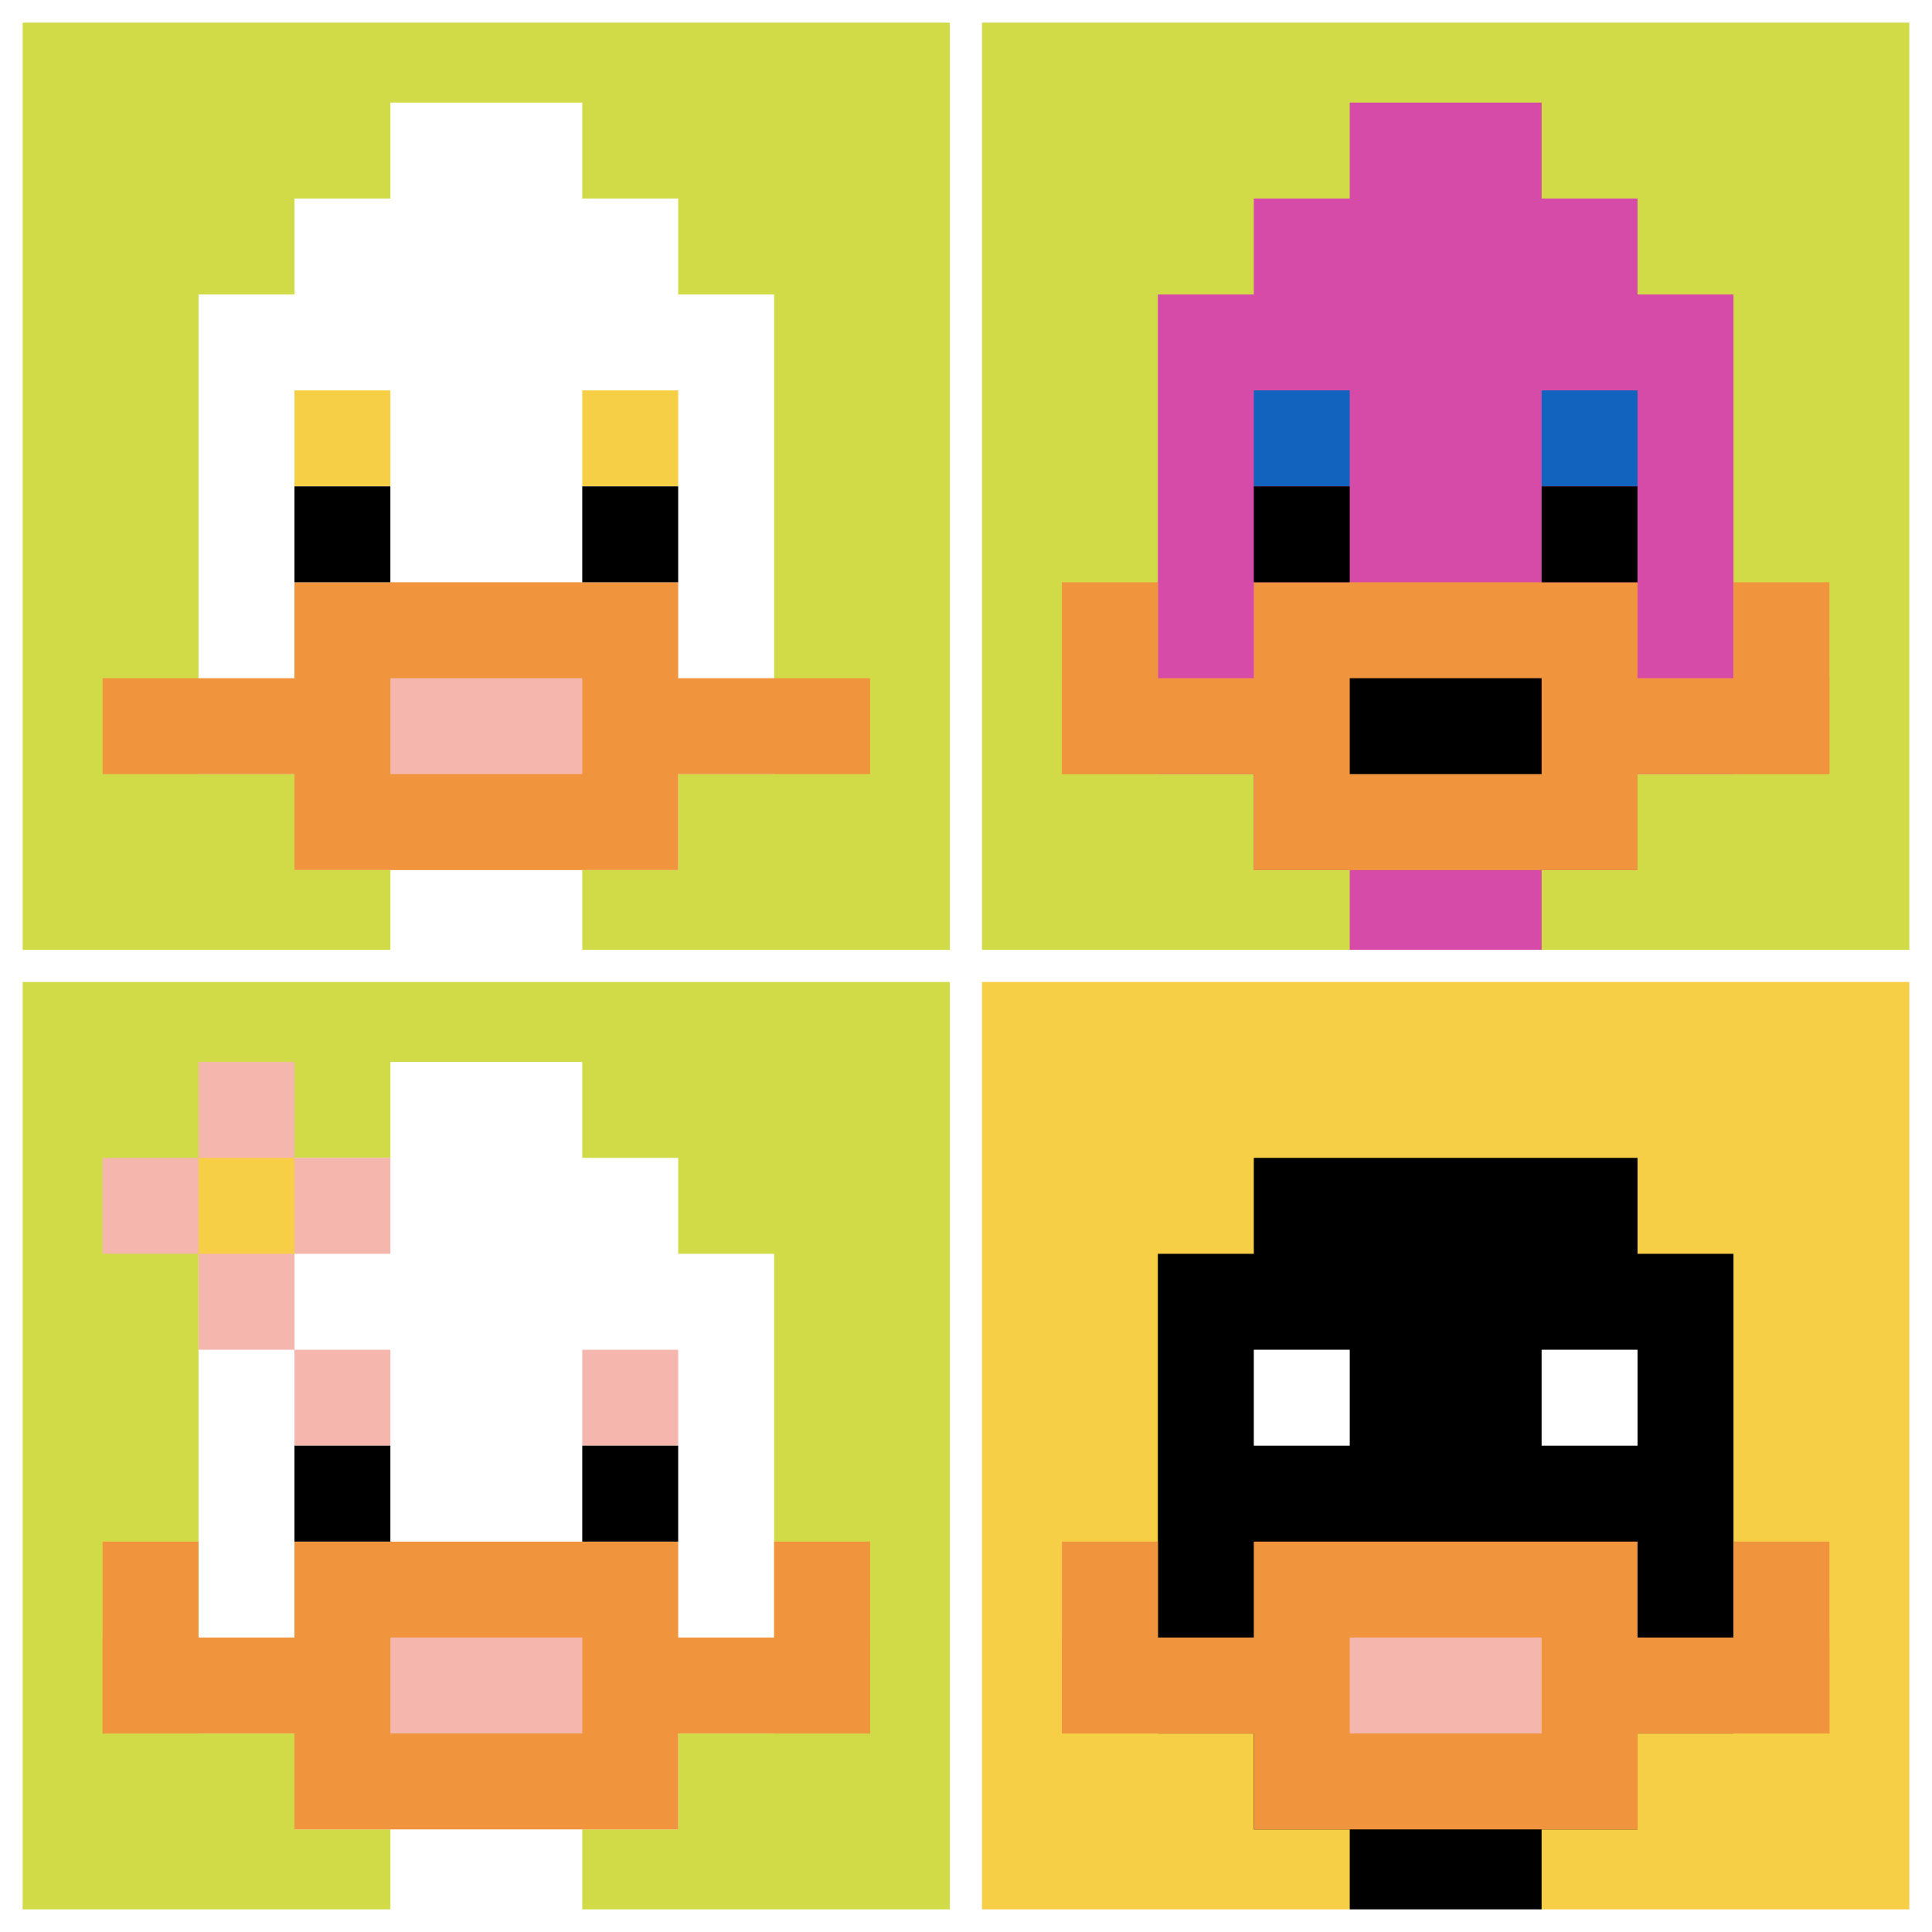 <svg xmlns="http://www.w3.org/2000/svg" version="1.1" width="581" height="581"><title>'goose-pfp-351057' by Dmitri Cherniak</title><desc>seed=351057
backgroundColor=#ffffff
padding=61
innerPadding=2
timeout=500
dimension=2
border=true
Save=function(){return n.handleSave()}
frame=387

Rendered at Sun Sep 15 2024 19:39:34 GMT+0100 (British Summer Time)
Generated in &lt;1ms
</desc><defs></defs><rect width="100%" height="100%" fill="#ffffff"></rect><g><g id="0-0"><rect x="2" y="2" height="288.5" width="288.5" fill="#D1DB47"></rect><g><rect id="2-2-3-2-4-7" x="88.55" y="59.7" width="115.4" height="201.95" fill="#ffffff"></rect><rect id="2-2-2-3-6-5" x="59.7" y="88.55" width="173.1" height="144.25" fill="#ffffff"></rect><rect id="2-2-4-8-2-2" x="117.4" y="232.8" width="57.7" height="57.7" fill="#ffffff"></rect><rect id="2-2-1-7-8-1" x="30.85" y="203.95" width="230.8" height="28.85" fill="#F0943E"></rect><rect id="2-2-3-6-4-3" x="88.55" y="175.1" width="115.4" height="86.55" fill="#F0943E"></rect><rect id="2-2-4-7-2-1" x="117.4" y="203.95" width="57.7" height="28.85" fill="#F4B6AD"></rect><rect id="2-2-3-4-1-1" x="88.55" y="117.4" width="28.85" height="28.85" fill="#F7CF46"></rect><rect id="2-2-6-4-1-1" x="175.1" y="117.4" width="28.85" height="28.85" fill="#F7CF46"></rect><rect id="2-2-3-5-1-1" x="88.55" y="146.25" width="28.85" height="28.85" fill="#000000"></rect><rect id="2-2-6-5-1-1" x="175.1" y="146.25" width="28.85" height="28.85" fill="#000000"></rect><rect id="2-2-4-1-2-2" x="117.4" y="30.85" width="57.7" height="57.7" fill="#ffffff"></rect></g><rect x="2" y="2" stroke="white" stroke-width="9.617" height="288.5" width="288.5" fill="none"></rect></g><g id="1-0"><rect x="290.5" y="2" height="288.5" width="288.5" fill="#D1DB47"></rect><g><rect id="290.5-2-3-2-4-7" x="377.05" y="59.7" width="115.4" height="201.95" fill="#D74BA8"></rect><rect id="290.5-2-2-3-6-5" x="348.2" y="88.55" width="173.1" height="144.25" fill="#D74BA8"></rect><rect id="290.5-2-4-8-2-2" x="405.9" y="232.8" width="57.7" height="57.7" fill="#D74BA8"></rect><rect id="290.5-2-1-7-8-1" x="319.35" y="203.95" width="230.8" height="28.85" fill="#F0943E"></rect><rect id="290.5-2-3-6-4-3" x="377.05" y="175.1" width="115.4" height="86.55" fill="#F0943E"></rect><rect id="290.5-2-4-7-2-1" x="405.9" y="203.95" width="57.7" height="28.85" fill="#000000"></rect><rect id="290.5-2-1-6-1-2" x="319.35" y="175.1" width="28.85" height="57.7" fill="#F0943E"></rect><rect id="290.5-2-8-6-1-2" x="521.3" y="175.1" width="28.85" height="57.7" fill="#F0943E"></rect><rect id="290.5-2-3-4-1-1" x="377.05" y="117.4" width="28.85" height="28.85" fill="#1263BD"></rect><rect id="290.5-2-6-4-1-1" x="463.6" y="117.4" width="28.85" height="28.85" fill="#1263BD"></rect><rect id="290.5-2-3-5-1-1" x="377.05" y="146.25" width="28.85" height="28.85" fill="#000000"></rect><rect id="290.5-2-6-5-1-1" x="463.6" y="146.25" width="28.85" height="28.85" fill="#000000"></rect><rect id="290.5-2-4-1-2-2" x="405.9" y="30.85" width="57.7" height="57.7" fill="#D74BA8"></rect></g><rect x="290.5" y="2" stroke="white" stroke-width="9.617" height="288.5" width="288.5" fill="none"></rect></g><g id="0-1"><rect x="2" y="290.5" height="288.5" width="288.5" fill="#D1DB47"></rect><g><rect id="2-290.5-3-2-4-7" x="88.55" y="348.2" width="115.4" height="201.95" fill="#ffffff"></rect><rect id="2-290.5-2-3-6-5" x="59.7" y="377.05" width="173.1" height="144.25" fill="#ffffff"></rect><rect id="2-290.5-4-8-2-2" x="117.4" y="521.3" width="57.7" height="57.7" fill="#ffffff"></rect><rect id="2-290.5-1-7-8-1" x="30.85" y="492.45" width="230.8" height="28.85" fill="#F0943E"></rect><rect id="2-290.5-3-6-4-3" x="88.55" y="463.6" width="115.4" height="86.55" fill="#F0943E"></rect><rect id="2-290.5-4-7-2-1" x="117.4" y="492.45" width="57.7" height="28.85" fill="#F4B6AD"></rect><rect id="2-290.5-1-6-1-2" x="30.85" y="463.6" width="28.85" height="57.7" fill="#F0943E"></rect><rect id="2-290.5-8-6-1-2" x="232.8" y="463.6" width="28.85" height="57.7" fill="#F0943E"></rect><rect id="2-290.5-3-4-1-1" x="88.55" y="405.9" width="28.85" height="28.85" fill="#F4B6AD"></rect><rect id="2-290.5-6-4-1-1" x="175.1" y="405.9" width="28.85" height="28.85" fill="#F4B6AD"></rect><rect id="2-290.5-3-5-1-1" x="88.55" y="434.75" width="28.85" height="28.85" fill="#000000"></rect><rect id="2-290.5-6-5-1-1" x="175.1" y="434.75" width="28.85" height="28.85" fill="#000000"></rect><rect id="2-290.5-4-1-2-2" x="117.4" y="319.35" width="57.7" height="57.7" fill="#ffffff"></rect><rect id="2-290.5-1-2-3-1" x="30.85" y="348.2" width="86.55" height="28.85" fill="#F4B6AD"></rect><rect id="2-290.5-2-1-1-3" x="59.7" y="319.35" width="28.85" height="86.55" fill="#F4B6AD"></rect><rect id="2-290.5-2-2-1-1" x="59.7" y="348.2" width="28.85" height="28.85" fill="#F7CF46"></rect></g><rect x="2" y="290.5" stroke="white" stroke-width="9.617" height="288.5" width="288.5" fill="none"></rect></g><g id="1-1"><rect x="290.5" y="290.5" height="288.5" width="288.5" fill="#F7CF46"></rect><g><rect id="290.5-290.5-3-2-4-7" x="377.05" y="348.2" width="115.4" height="201.95" fill="#000000"></rect><rect id="290.5-290.5-2-3-6-5" x="348.2" y="377.05" width="173.1" height="144.25" fill="#000000"></rect><rect id="290.5-290.5-4-8-2-2" x="405.9" y="521.3" width="57.7" height="57.7" fill="#000000"></rect><rect id="290.5-290.5-1-7-8-1" x="319.35" y="492.45" width="230.8" height="28.85" fill="#F0943E"></rect><rect id="290.5-290.5-3-6-4-3" x="377.05" y="463.6" width="115.4" height="86.55" fill="#F0943E"></rect><rect id="290.5-290.5-4-7-2-1" x="405.9" y="492.45" width="57.7" height="28.85" fill="#F4B6AD"></rect><rect id="290.5-290.5-1-6-1-2" x="319.35" y="463.6" width="28.85" height="57.7" fill="#F0943E"></rect><rect id="290.5-290.5-8-6-1-2" x="521.3" y="463.6" width="28.85" height="57.7" fill="#F0943E"></rect><rect id="290.5-290.5-3-4-1-1" x="377.05" y="405.9" width="28.85" height="28.85" fill="#ffffff"></rect><rect id="290.5-290.5-6-4-1-1" x="463.6" y="405.9" width="28.85" height="28.85" fill="#ffffff"></rect></g><rect x="290.5" y="290.5" stroke="white" stroke-width="9.617" height="288.5" width="288.5" fill="none"></rect></g></g></svg>